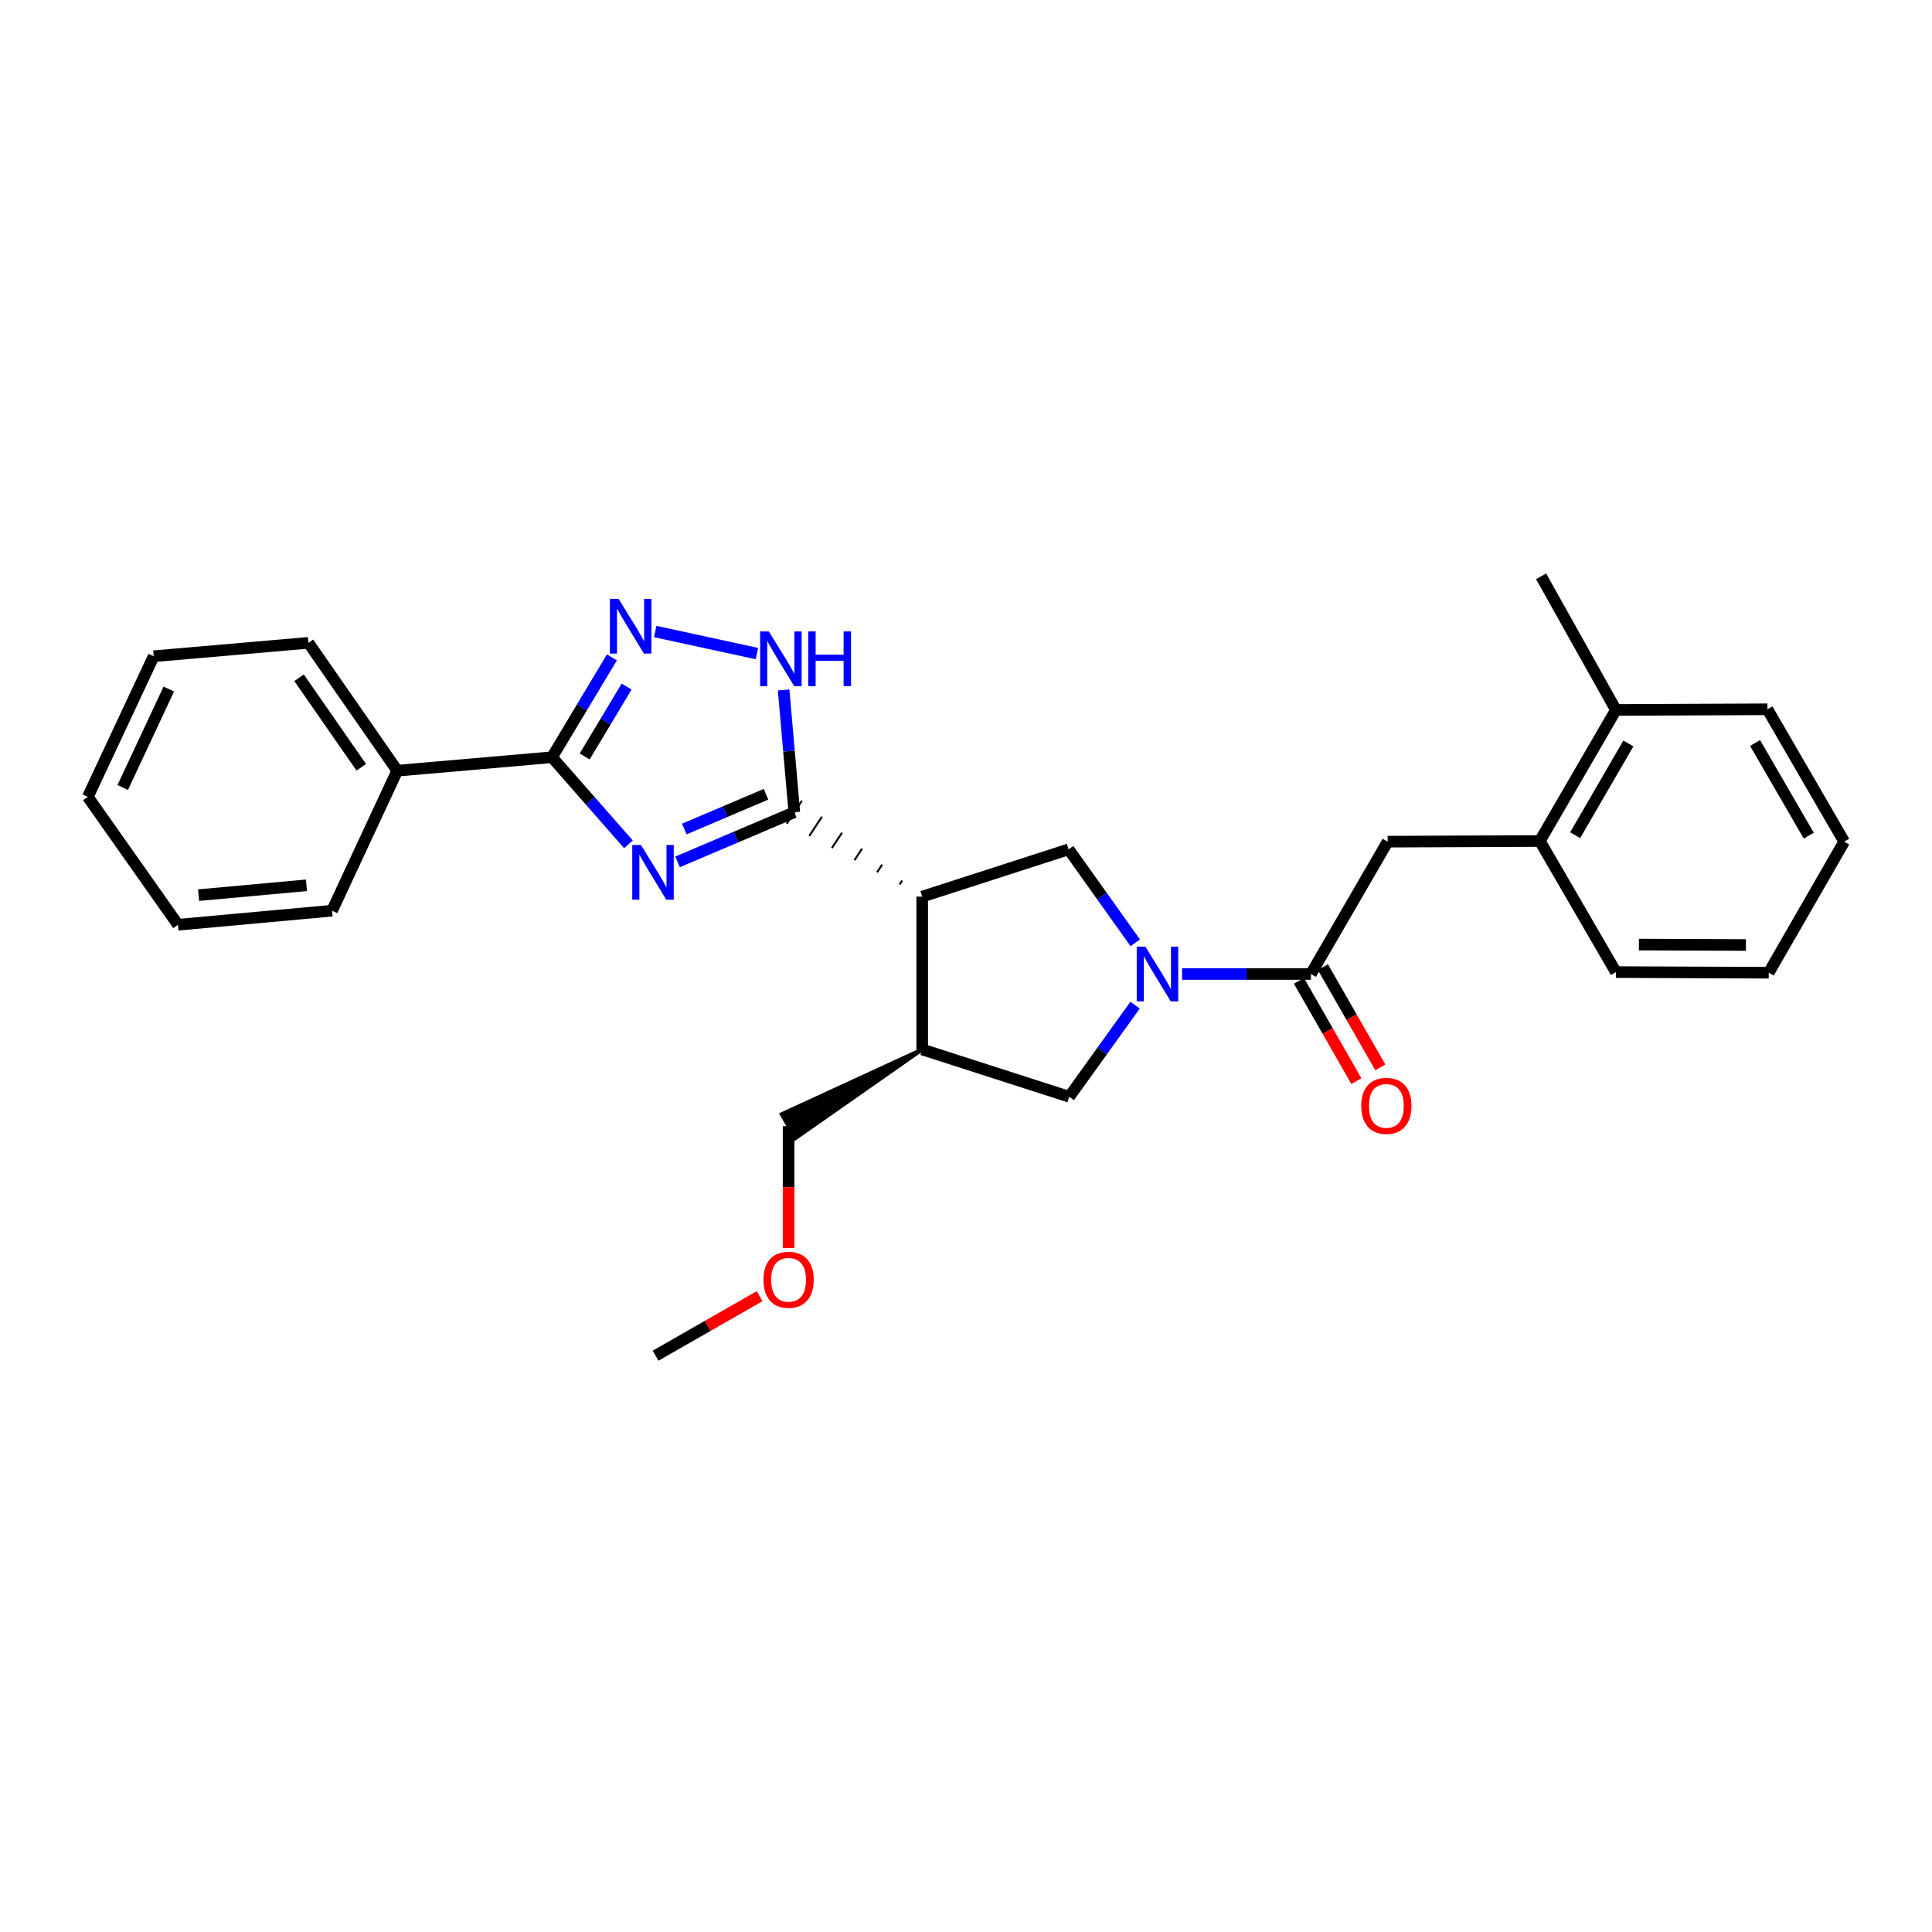 <?xml version='1.0' encoding='iso-8859-1'?>
<svg version='1.1' baseProfile='full'
              xmlns='http://www.w3.org/2000/svg'
                      xmlns:rdkit='http://www.rdkit.org/xml'
                      xmlns:xlink='http://www.w3.org/1999/xlink'
                  xml:space='preserve'
width='1000px' height='1000px' viewBox='0 0 1000 1000'>
<!-- END OF HEADER -->
<rect style='opacity:1.0;fill:#FFFFFF;stroke:none' width='1000' height='1000' x='0' y='0'> </rect>
<path class='bond-0' d='M 350.722,446.109 L 380.929,433.26' style='fill:none;fill-rule:evenodd;stroke:#0000FF;stroke-width:6px;stroke-linecap:butt;stroke-linejoin:miter;stroke-opacity:1' />
<path class='bond-0' d='M 380.929,433.26 L 411.136,420.411' style='fill:none;fill-rule:evenodd;stroke:#000000;stroke-width:6px;stroke-linecap:butt;stroke-linejoin:miter;stroke-opacity:1' />
<path class='bond-0' d='M 354.19,429.101 L 375.335,420.107' style='fill:none;fill-rule:evenodd;stroke:#0000FF;stroke-width:6px;stroke-linecap:butt;stroke-linejoin:miter;stroke-opacity:1' />
<path class='bond-0' d='M 375.335,420.107 L 396.48,411.113' style='fill:none;fill-rule:evenodd;stroke:#000000;stroke-width:6px;stroke-linecap:butt;stroke-linejoin:miter;stroke-opacity:1' />
<path class='bond-3' d='M 325.274,437.025 L 305.494,414.485' style='fill:none;fill-rule:evenodd;stroke:#0000FF;stroke-width:6px;stroke-linecap:butt;stroke-linejoin:miter;stroke-opacity:1' />
<path class='bond-3' d='M 305.494,414.485 L 285.714,391.944' style='fill:none;fill-rule:evenodd;stroke:#000000;stroke-width:6px;stroke-linecap:butt;stroke-linejoin:miter;stroke-opacity:1' />
<path class='bond-1' d='M 466.953,455.818 L 465.641,457.806' style='fill:none;fill-rule:evenodd;stroke:#000000;stroke-width:1.0px;stroke-linecap:butt;stroke-linejoin:miter;stroke-opacity:1' />
<path class='bond-1' d='M 456.577,447.544 L 453.953,451.52' style='fill:none;fill-rule:evenodd;stroke:#000000;stroke-width:1.0px;stroke-linecap:butt;stroke-linejoin:miter;stroke-opacity:1' />
<path class='bond-1' d='M 446.201,439.269 L 442.265,445.234' style='fill:none;fill-rule:evenodd;stroke:#000000;stroke-width:1.0px;stroke-linecap:butt;stroke-linejoin:miter;stroke-opacity:1' />
<path class='bond-1' d='M 435.825,430.995 L 430.577,438.948' style='fill:none;fill-rule:evenodd;stroke:#000000;stroke-width:1.0px;stroke-linecap:butt;stroke-linejoin:miter;stroke-opacity:1' />
<path class='bond-1' d='M 425.449,422.721 L 418.888,432.662' style='fill:none;fill-rule:evenodd;stroke:#000000;stroke-width:1.0px;stroke-linecap:butt;stroke-linejoin:miter;stroke-opacity:1' />
<path class='bond-1' d='M 415.073,414.446 L 407.2,426.376' style='fill:none;fill-rule:evenodd;stroke:#000000;stroke-width:1.0px;stroke-linecap:butt;stroke-linejoin:miter;stroke-opacity:1' />
<path class='bond-5' d='M 411.136,420.411 L 408.369,388.773' style='fill:none;fill-rule:evenodd;stroke:#000000;stroke-width:6px;stroke-linecap:butt;stroke-linejoin:miter;stroke-opacity:1' />
<path class='bond-5' d='M 408.369,388.773 L 405.601,357.134' style='fill:none;fill-rule:evenodd;stroke:#0000FF;stroke-width:6px;stroke-linecap:butt;stroke-linejoin:miter;stroke-opacity:1' />
<path class='bond-7' d='M 477.33,464.092 L 553.123,439.619' style='fill:none;fill-rule:evenodd;stroke:#000000;stroke-width:6px;stroke-linecap:butt;stroke-linejoin:miter;stroke-opacity:1' />
<path class='bond-8' d='M 477.33,464.092 L 477.33,543.197' style='fill:none;fill-rule:evenodd;stroke:#000000;stroke-width:6px;stroke-linecap:butt;stroke-linejoin:miter;stroke-opacity:1' />
<path class='bond-2' d='M 587.603,487.996 L 570.363,463.808' style='fill:none;fill-rule:evenodd;stroke:#0000FF;stroke-width:6px;stroke-linecap:butt;stroke-linejoin:miter;stroke-opacity:1' />
<path class='bond-2' d='M 570.363,463.808 L 553.123,439.619' style='fill:none;fill-rule:evenodd;stroke:#000000;stroke-width:6px;stroke-linecap:butt;stroke-linejoin:miter;stroke-opacity:1' />
<path class='bond-6' d='M 611.833,504.137 L 645.185,504.137' style='fill:none;fill-rule:evenodd;stroke:#0000FF;stroke-width:6px;stroke-linecap:butt;stroke-linejoin:miter;stroke-opacity:1' />
<path class='bond-6' d='M 645.185,504.137 L 678.537,504.137' style='fill:none;fill-rule:evenodd;stroke:#000000;stroke-width:6px;stroke-linecap:butt;stroke-linejoin:miter;stroke-opacity:1' />
<path class='bond-29' d='M 587.526,520.253 L 570.483,543.97' style='fill:none;fill-rule:evenodd;stroke:#0000FF;stroke-width:6px;stroke-linecap:butt;stroke-linejoin:miter;stroke-opacity:1' />
<path class='bond-29' d='M 570.483,543.97 L 553.44,567.686' style='fill:none;fill-rule:evenodd;stroke:#000000;stroke-width:6px;stroke-linecap:butt;stroke-linejoin:miter;stroke-opacity:1' />
<path class='bond-4' d='M 285.714,391.944 L 301.223,366.102' style='fill:none;fill-rule:evenodd;stroke:#000000;stroke-width:6px;stroke-linecap:butt;stroke-linejoin:miter;stroke-opacity:1' />
<path class='bond-4' d='M 301.223,366.102 L 316.733,340.26' style='fill:none;fill-rule:evenodd;stroke:#0000FF;stroke-width:6px;stroke-linecap:butt;stroke-linejoin:miter;stroke-opacity:1' />
<path class='bond-4' d='M 302.622,391.547 L 313.479,373.457' style='fill:none;fill-rule:evenodd;stroke:#000000;stroke-width:6px;stroke-linecap:butt;stroke-linejoin:miter;stroke-opacity:1' />
<path class='bond-4' d='M 313.479,373.457 L 324.335,355.368' style='fill:none;fill-rule:evenodd;stroke:#0000FF;stroke-width:6px;stroke-linecap:butt;stroke-linejoin:miter;stroke-opacity:1' />
<path class='bond-12' d='M 285.714,391.944 L 205.625,398.908' style='fill:none;fill-rule:evenodd;stroke:#000000;stroke-width:6px;stroke-linecap:butt;stroke-linejoin:miter;stroke-opacity:1' />
<path class='bond-28' d='M 339.147,326.882 L 391.785,338.292' style='fill:none;fill-rule:evenodd;stroke:#0000FF;stroke-width:6px;stroke-linecap:butt;stroke-linejoin:miter;stroke-opacity:1' />
<path class='bond-10' d='M 678.537,504.137 L 718.248,435.641' style='fill:none;fill-rule:evenodd;stroke:#000000;stroke-width:6px;stroke-linecap:butt;stroke-linejoin:miter;stroke-opacity:1' />
<path class='bond-13' d='M 672.335,507.689 L 687.195,533.636' style='fill:none;fill-rule:evenodd;stroke:#000000;stroke-width:6px;stroke-linecap:butt;stroke-linejoin:miter;stroke-opacity:1' />
<path class='bond-13' d='M 687.195,533.636 L 702.054,559.583' style='fill:none;fill-rule:evenodd;stroke:#FF0000;stroke-width:6px;stroke-linecap:butt;stroke-linejoin:miter;stroke-opacity:1' />
<path class='bond-13' d='M 684.739,500.586 L 699.598,526.533' style='fill:none;fill-rule:evenodd;stroke:#000000;stroke-width:6px;stroke-linecap:butt;stroke-linejoin:miter;stroke-opacity:1' />
<path class='bond-13' d='M 699.598,526.533 L 714.457,552.48' style='fill:none;fill-rule:evenodd;stroke:#FF0000;stroke-width:6px;stroke-linecap:butt;stroke-linejoin:miter;stroke-opacity:1' />
<path class='bond-9' d='M 477.33,543.197 L 553.44,567.686' style='fill:none;fill-rule:evenodd;stroke:#000000;stroke-width:6px;stroke-linecap:butt;stroke-linejoin:miter;stroke-opacity:1' />
<path class='bond-15' d='M 477.33,543.197 L 404.608,576.71 L 411.725,589.106 Z' style='fill:#000000;fill-rule:evenodd;fill-opacity:1;stroke:#000000;stroke-width:2px;stroke-linecap:butt;stroke-linejoin:miter;stroke-opacity:1;' />
<path class='bond-11' d='M 718.248,435.641 L 797.019,435.316' style='fill:none;fill-rule:evenodd;stroke:#000000;stroke-width:6px;stroke-linecap:butt;stroke-linejoin:miter;stroke-opacity:1' />
<path class='bond-14' d='M 797.019,435.316 L 836.389,367.471' style='fill:none;fill-rule:evenodd;stroke:#000000;stroke-width:6px;stroke-linecap:butt;stroke-linejoin:miter;stroke-opacity:1' />
<path class='bond-14' d='M 815.287,432.313 L 842.846,384.821' style='fill:none;fill-rule:evenodd;stroke:#000000;stroke-width:6px;stroke-linecap:butt;stroke-linejoin:miter;stroke-opacity:1' />
<path class='bond-17' d='M 797.019,435.316 L 836.389,503.152' style='fill:none;fill-rule:evenodd;stroke:#000000;stroke-width:6px;stroke-linecap:butt;stroke-linejoin:miter;stroke-opacity:1' />
<path class='bond-18' d='M 205.625,398.908 L 159.633,332.731' style='fill:none;fill-rule:evenodd;stroke:#000000;stroke-width:6px;stroke-linecap:butt;stroke-linejoin:miter;stroke-opacity:1' />
<path class='bond-18' d='M 186.989,397.138 L 154.795,350.814' style='fill:none;fill-rule:evenodd;stroke:#000000;stroke-width:6px;stroke-linecap:butt;stroke-linejoin:miter;stroke-opacity:1' />
<path class='bond-19' d='M 205.625,398.908 L 171.877,471.374' style='fill:none;fill-rule:evenodd;stroke:#000000;stroke-width:6px;stroke-linecap:butt;stroke-linejoin:miter;stroke-opacity:1' />
<path class='bond-20' d='M 836.389,367.471 L 797.67,298.3' style='fill:none;fill-rule:evenodd;stroke:#000000;stroke-width:6px;stroke-linecap:butt;stroke-linejoin:miter;stroke-opacity:1' />
<path class='bond-21' d='M 836.389,367.471 L 914.826,367.129' style='fill:none;fill-rule:evenodd;stroke:#000000;stroke-width:6px;stroke-linecap:butt;stroke-linejoin:miter;stroke-opacity:1' />
<path class='bond-16' d='M 408.167,582.908 L 408.167,614.466' style='fill:none;fill-rule:evenodd;stroke:#000000;stroke-width:6px;stroke-linecap:butt;stroke-linejoin:miter;stroke-opacity:1' />
<path class='bond-16' d='M 408.167,614.466 L 408.167,646.025' style='fill:none;fill-rule:evenodd;stroke:#FF0000;stroke-width:6px;stroke-linecap:butt;stroke-linejoin:miter;stroke-opacity:1' />
<path class='bond-22' d='M 393.184,670.898 L 366.253,686.299' style='fill:none;fill-rule:evenodd;stroke:#FF0000;stroke-width:6px;stroke-linecap:butt;stroke-linejoin:miter;stroke-opacity:1' />
<path class='bond-22' d='M 366.253,686.299 L 339.321,701.7' style='fill:none;fill-rule:evenodd;stroke:#000000;stroke-width:6px;stroke-linecap:butt;stroke-linejoin:miter;stroke-opacity:1' />
<path class='bond-23' d='M 836.389,503.152 L 915.493,503.478' style='fill:none;fill-rule:evenodd;stroke:#000000;stroke-width:6px;stroke-linecap:butt;stroke-linejoin:miter;stroke-opacity:1' />
<path class='bond-23' d='M 848.313,488.908 L 903.687,489.136' style='fill:none;fill-rule:evenodd;stroke:#000000;stroke-width:6px;stroke-linecap:butt;stroke-linejoin:miter;stroke-opacity:1' />
<path class='bond-25' d='M 159.633,332.731 L 79.544,339.671' style='fill:none;fill-rule:evenodd;stroke:#000000;stroke-width:6px;stroke-linecap:butt;stroke-linejoin:miter;stroke-opacity:1' />
<path class='bond-24' d='M 171.877,471.374 L 92.122,478.648' style='fill:none;fill-rule:evenodd;stroke:#000000;stroke-width:6px;stroke-linecap:butt;stroke-linejoin:miter;stroke-opacity:1' />
<path class='bond-24' d='M 158.616,458.231 L 102.787,463.323' style='fill:none;fill-rule:evenodd;stroke:#000000;stroke-width:6px;stroke-linecap:butt;stroke-linejoin:miter;stroke-opacity:1' />
<path class='bond-31' d='M 914.826,367.129 L 954.545,435.641' style='fill:none;fill-rule:evenodd;stroke:#000000;stroke-width:6px;stroke-linecap:butt;stroke-linejoin:miter;stroke-opacity:1' />
<path class='bond-31' d='M 908.419,384.575 L 936.222,432.533' style='fill:none;fill-rule:evenodd;stroke:#000000;stroke-width:6px;stroke-linecap:butt;stroke-linejoin:miter;stroke-opacity:1' />
<path class='bond-26' d='M 915.493,503.478 L 954.545,435.641' style='fill:none;fill-rule:evenodd;stroke:#000000;stroke-width:6px;stroke-linecap:butt;stroke-linejoin:miter;stroke-opacity:1' />
<path class='bond-27' d='M 92.122,478.648 L 45.455,412.47' style='fill:none;fill-rule:evenodd;stroke:#000000;stroke-width:6px;stroke-linecap:butt;stroke-linejoin:miter;stroke-opacity:1' />
<path class='bond-30' d='M 79.544,339.671 L 45.455,412.47' style='fill:none;fill-rule:evenodd;stroke:#000000;stroke-width:6px;stroke-linecap:butt;stroke-linejoin:miter;stroke-opacity:1' />
<path class='bond-30' d='M 87.375,356.652 L 63.512,407.612' style='fill:none;fill-rule:evenodd;stroke:#000000;stroke-width:6px;stroke-linecap:butt;stroke-linejoin:miter;stroke-opacity:1' />
<path  class='atom-0' d='M 331.735 437.362
L 341.015 452.362
Q 341.935 453.842, 343.415 456.522
Q 344.895 459.202, 344.975 459.362
L 344.975 437.362
L 348.735 437.362
L 348.735 465.682
L 344.855 465.682
L 334.895 449.282
Q 333.735 447.362, 332.495 445.162
Q 331.295 442.962, 330.935 442.282
L 330.935 465.682
L 327.255 465.682
L 327.255 437.362
L 331.735 437.362
' fill='#0000FF'/>
<path  class='atom-3' d='M 592.847 489.977
L 602.127 504.977
Q 603.047 506.457, 604.527 509.137
Q 606.007 511.817, 606.087 511.977
L 606.087 489.977
L 609.847 489.977
L 609.847 518.297
L 605.967 518.297
L 596.007 501.897
Q 594.847 499.977, 593.607 497.777
Q 592.407 495.577, 592.047 494.897
L 592.047 518.297
L 588.367 518.297
L 588.367 489.977
L 592.847 489.977
' fill='#0000FF'/>
<path  class='atom-5' d='M 320.158 309.963
L 329.438 324.963
Q 330.358 326.443, 331.838 329.123
Q 333.318 331.803, 333.398 331.963
L 333.398 309.963
L 337.158 309.963
L 337.158 338.283
L 333.278 338.283
L 323.318 321.883
Q 322.158 319.963, 320.918 317.763
Q 319.718 315.563, 319.358 314.883
L 319.358 338.283
L 315.678 338.283
L 315.678 309.963
L 320.158 309.963
' fill='#0000FF'/>
<path  class='atom-6' d='M 397.928 326.821
L 407.208 341.821
Q 408.128 343.301, 409.608 345.981
Q 411.088 348.661, 411.168 348.821
L 411.168 326.821
L 414.928 326.821
L 414.928 355.141
L 411.048 355.141
L 401.088 338.741
Q 399.928 336.821, 398.688 334.621
Q 397.488 332.421, 397.128 331.741
L 397.128 355.141
L 393.448 355.141
L 393.448 326.821
L 397.928 326.821
' fill='#0000FF'/>
<path  class='atom-6' d='M 418.328 326.821
L 422.168 326.821
L 422.168 338.861
L 436.648 338.861
L 436.648 326.821
L 440.488 326.821
L 440.488 355.141
L 436.648 355.141
L 436.648 342.061
L 422.168 342.061
L 422.168 355.141
L 418.328 355.141
L 418.328 326.821
' fill='#0000FF'/>
<path  class='atom-14' d='M 704.581 572.395
Q 704.581 565.595, 707.941 561.795
Q 711.301 557.995, 717.581 557.995
Q 723.861 557.995, 727.221 561.795
Q 730.581 565.595, 730.581 572.395
Q 730.581 579.275, 727.181 583.195
Q 723.781 587.075, 717.581 587.075
Q 711.341 587.075, 707.941 583.195
Q 704.581 579.315, 704.581 572.395
M 717.581 583.875
Q 721.901 583.875, 724.221 580.995
Q 726.581 578.075, 726.581 572.395
Q 726.581 566.835, 724.221 564.035
Q 721.901 561.195, 717.581 561.195
Q 713.261 561.195, 710.901 563.995
Q 708.581 566.795, 708.581 572.395
Q 708.581 578.115, 710.901 580.995
Q 713.261 583.875, 717.581 583.875
' fill='#FF0000'/>
<path  class='atom-17' d='M 395.167 662.41
Q 395.167 655.61, 398.527 651.81
Q 401.887 648.01, 408.167 648.01
Q 414.447 648.01, 417.807 651.81
Q 421.167 655.61, 421.167 662.41
Q 421.167 669.29, 417.767 673.21
Q 414.367 677.09, 408.167 677.09
Q 401.927 677.09, 398.527 673.21
Q 395.167 669.33, 395.167 662.41
M 408.167 673.89
Q 412.487 673.89, 414.807 671.01
Q 417.167 668.09, 417.167 662.41
Q 417.167 656.85, 414.807 654.05
Q 412.487 651.21, 408.167 651.21
Q 403.847 651.21, 401.487 654.01
Q 399.167 656.81, 399.167 662.41
Q 399.167 668.13, 401.487 671.01
Q 403.847 673.89, 408.167 673.89
' fill='#FF0000'/>
</svg>
